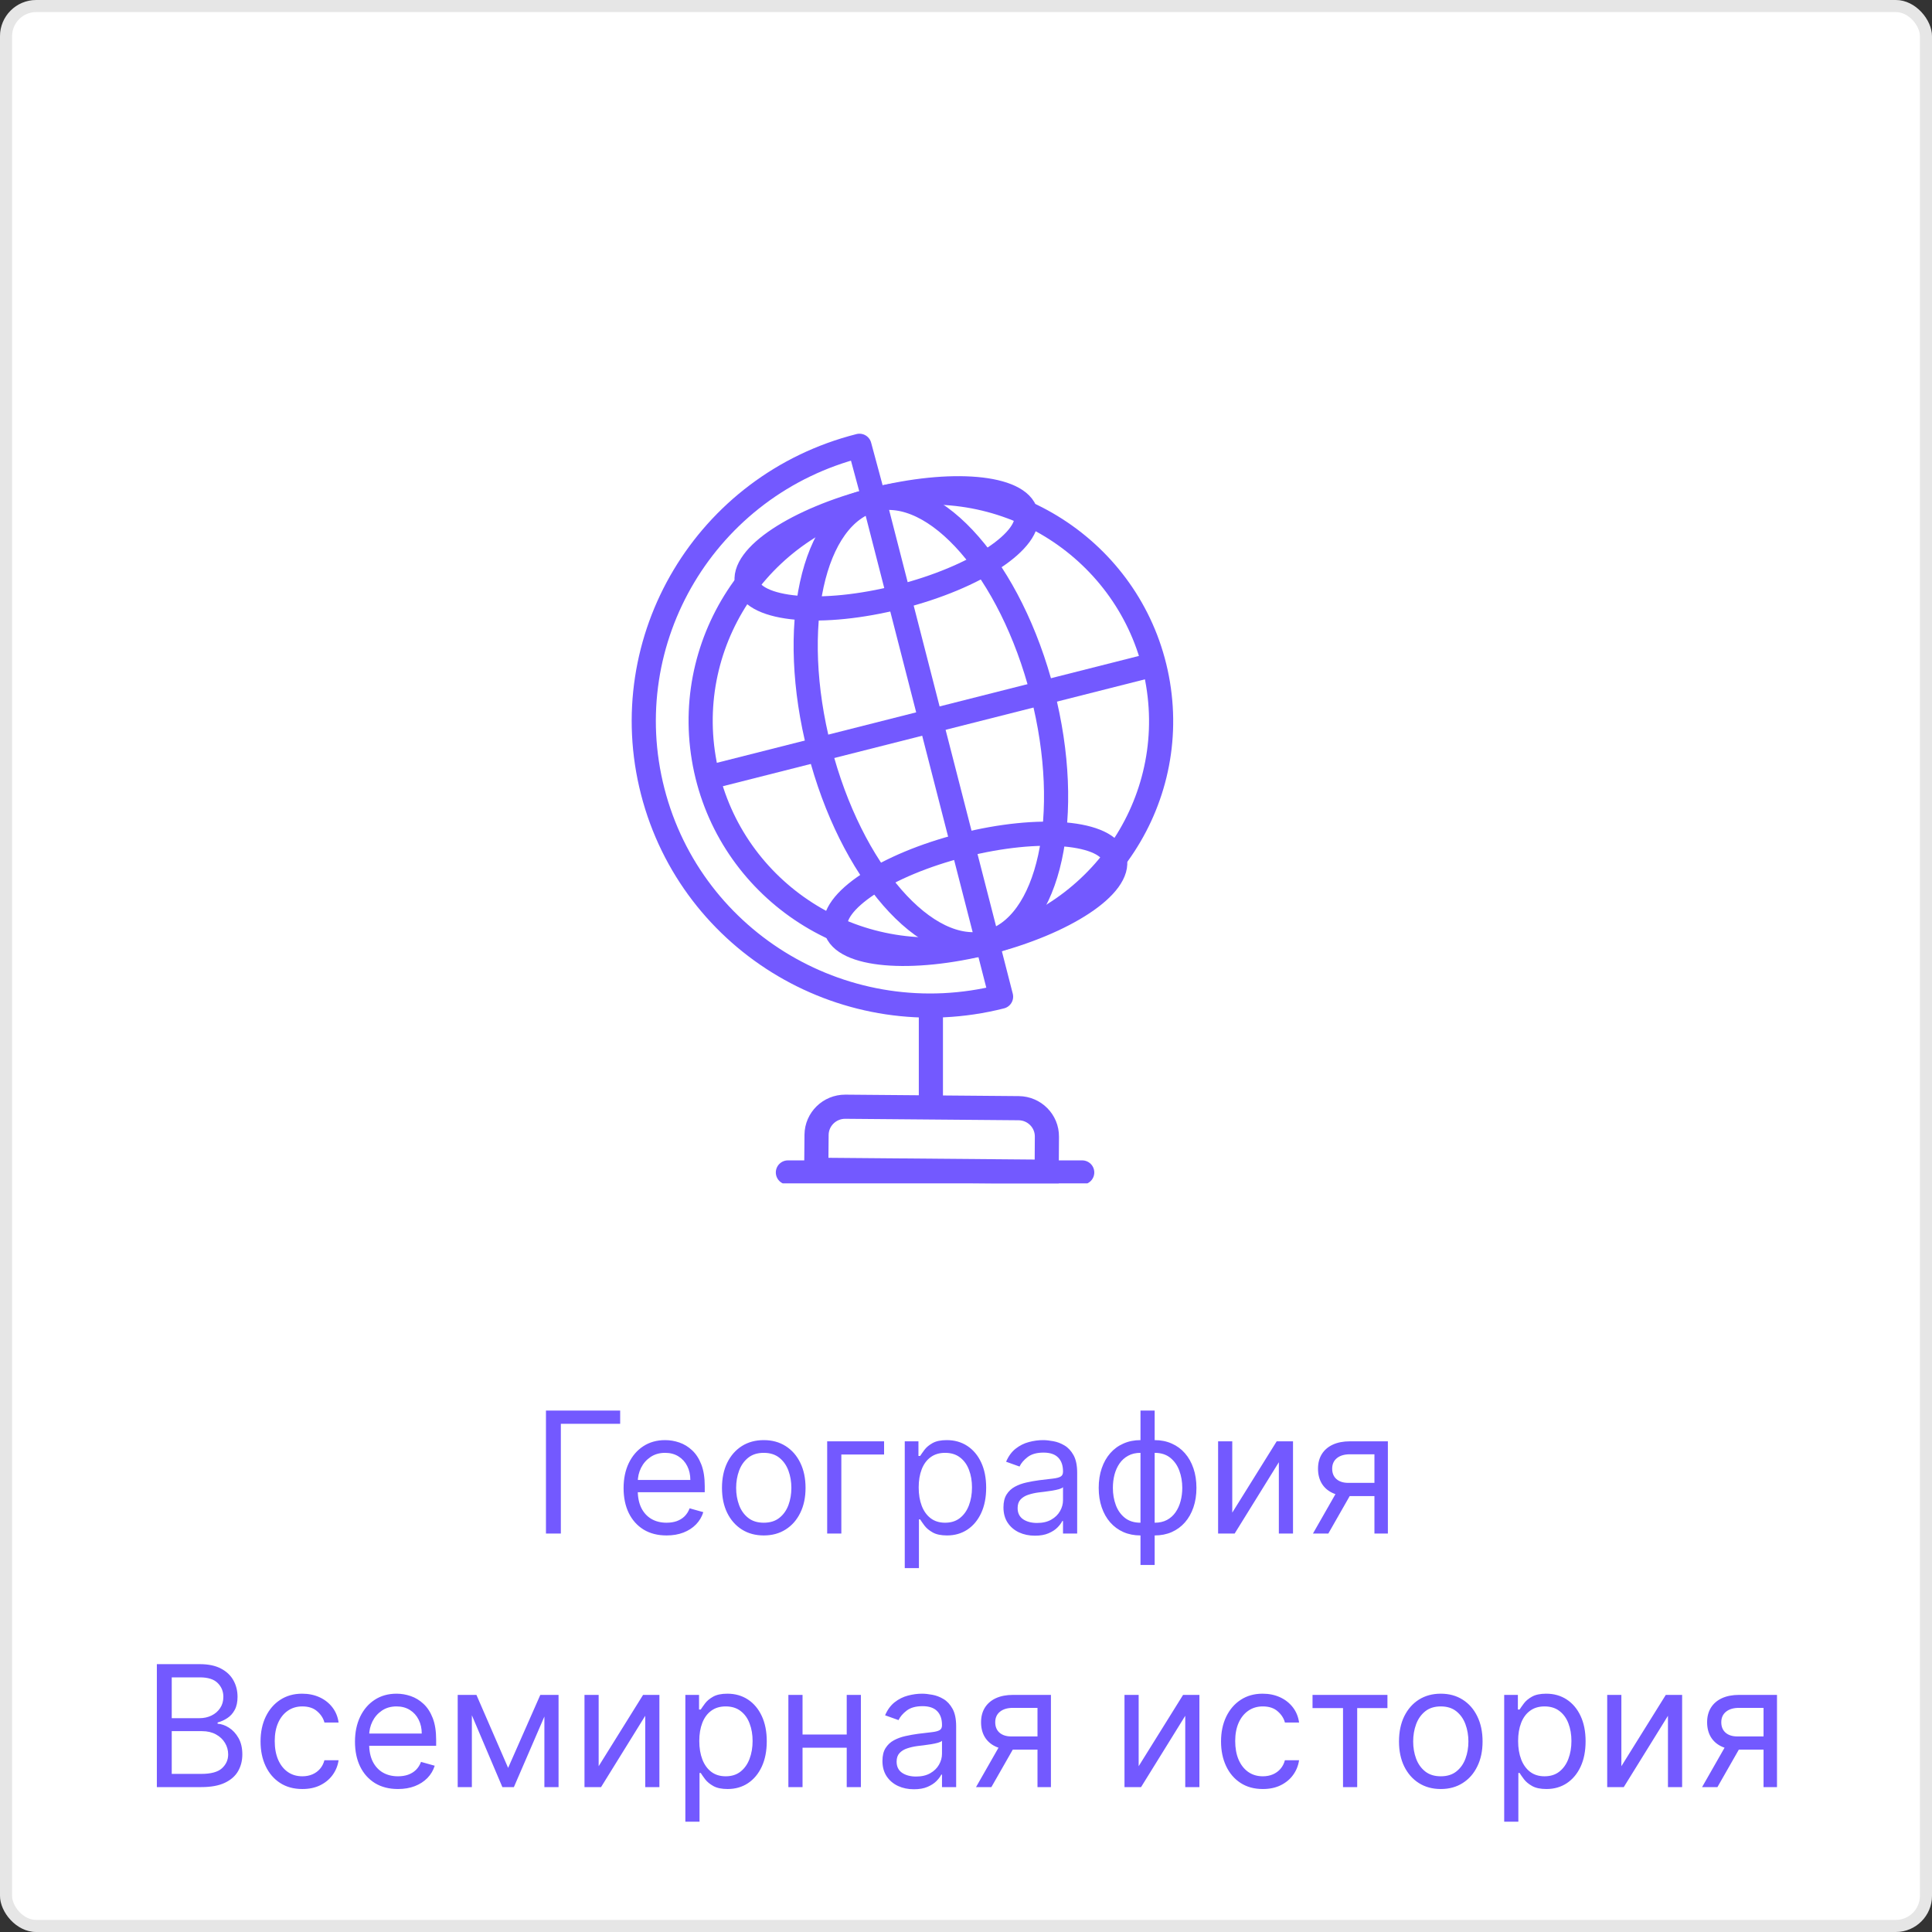 <svg width="160" height="160" viewBox="0 0 160 160" fill="none" xmlns="http://www.w3.org/2000/svg">
<rect x="0" y="0" width="160" height="160" fill="#333333" stroke="none"/>
<rect width="160" height="160" rx="3" fill="white"/>
<rect x="0.5" y="0.5" width="159" height="159" rx="2.5" stroke="black" stroke-opacity="0.1"/>
<path d="M51.359 116.818V117.912H46.447V127H45.214V116.818H51.359ZM55.202 127.159C54.467 127.159 53.832 126.997 53.298 126.672C52.768 126.344 52.359 125.886 52.07 125.3C51.785 124.71 51.643 124.024 51.643 123.241C51.643 122.459 51.785 121.77 52.07 121.173C52.359 120.573 52.76 120.106 53.273 119.771C53.79 119.433 54.394 119.264 55.083 119.264C55.481 119.264 55.873 119.33 56.261 119.463C56.649 119.596 57.002 119.811 57.32 120.109C57.638 120.404 57.892 120.795 58.081 121.283C58.27 121.77 58.364 122.37 58.364 123.082V123.58H52.478V122.565H57.171C57.171 122.134 57.085 121.75 56.913 121.412C56.743 121.074 56.502 120.807 56.187 120.612C55.875 120.416 55.507 120.318 55.083 120.318C54.616 120.318 54.211 120.434 53.87 120.666C53.532 120.895 53.272 121.193 53.089 121.561C52.907 121.929 52.816 122.323 52.816 122.744V123.42C52.816 123.997 52.915 124.486 53.114 124.887C53.316 125.285 53.596 125.588 53.955 125.797C54.312 126.002 54.728 126.105 55.202 126.105C55.511 126.105 55.789 126.062 56.038 125.976C56.289 125.886 56.507 125.754 56.689 125.578C56.871 125.399 57.012 125.177 57.111 124.912L58.245 125.23C58.126 125.615 57.925 125.953 57.643 126.244C57.362 126.533 57.014 126.758 56.599 126.92C56.185 127.08 55.719 127.159 55.202 127.159ZM63.251 127.159C62.562 127.159 61.957 126.995 61.437 126.667C60.92 126.339 60.515 125.88 60.224 125.29C59.935 124.7 59.791 124.01 59.791 123.222C59.791 122.426 59.935 121.732 60.224 121.138C60.515 120.545 60.92 120.085 61.437 119.756C61.957 119.428 62.562 119.264 63.251 119.264C63.941 119.264 64.544 119.428 65.061 119.756C65.581 120.085 65.986 120.545 66.274 121.138C66.566 121.732 66.712 122.426 66.712 123.222C66.712 124.01 66.566 124.7 66.274 125.29C65.986 125.88 65.581 126.339 65.061 126.667C64.544 126.995 63.941 127.159 63.251 127.159ZM63.251 126.105C63.775 126.105 64.206 125.971 64.544 125.702C64.882 125.434 65.132 125.081 65.295 124.643C65.457 124.206 65.538 123.732 65.538 123.222C65.538 122.711 65.457 122.236 65.295 121.795C65.132 121.354 64.882 120.998 64.544 120.726C64.206 120.454 63.775 120.318 63.251 120.318C62.728 120.318 62.297 120.454 61.959 120.726C61.621 120.998 61.37 121.354 61.208 121.795C61.046 122.236 60.964 122.711 60.964 123.222C60.964 123.732 61.046 124.206 61.208 124.643C61.37 125.081 61.621 125.434 61.959 125.702C62.297 125.971 62.728 126.105 63.251 126.105ZM73.216 119.364V120.457H69.676V127H68.503V119.364H73.216ZM74.928 129.864V119.364H76.062V120.577H76.201C76.287 120.444 76.407 120.275 76.559 120.07C76.715 119.861 76.937 119.675 77.225 119.513C77.517 119.347 77.911 119.264 78.409 119.264C79.052 119.264 79.618 119.425 80.109 119.746C80.599 120.068 80.982 120.524 81.257 121.114C81.532 121.704 81.67 122.4 81.67 123.202C81.67 124.01 81.532 124.711 81.257 125.305C80.982 125.895 80.601 126.352 80.114 126.677C79.626 126.998 79.065 127.159 78.428 127.159C77.938 127.159 77.545 127.078 77.25 126.915C76.955 126.75 76.728 126.562 76.569 126.354C76.41 126.142 76.287 125.966 76.201 125.827H76.102V129.864H74.928ZM76.082 123.182C76.082 123.759 76.166 124.267 76.335 124.708C76.504 125.146 76.751 125.489 77.076 125.737C77.401 125.982 77.799 126.105 78.269 126.105C78.76 126.105 79.169 125.976 79.497 125.717C79.829 125.455 80.077 125.104 80.243 124.663C80.412 124.219 80.496 123.725 80.496 123.182C80.496 122.645 80.414 122.161 80.248 121.73C80.086 121.296 79.839 120.953 79.507 120.701C79.179 120.446 78.766 120.318 78.269 120.318C77.792 120.318 77.391 120.439 77.066 120.681C76.741 120.92 76.496 121.254 76.33 121.685C76.165 122.113 76.082 122.612 76.082 123.182ZM85.707 127.179C85.223 127.179 84.784 127.088 84.389 126.906C83.995 126.72 83.682 126.453 83.45 126.105C83.218 125.754 83.102 125.33 83.102 124.832C83.102 124.395 83.188 124.04 83.36 123.768C83.532 123.493 83.763 123.278 84.051 123.122C84.34 122.966 84.658 122.85 85.006 122.774C85.357 122.695 85.71 122.632 86.065 122.585C86.529 122.526 86.905 122.481 87.193 122.451C87.485 122.418 87.697 122.363 87.83 122.287C87.966 122.211 88.034 122.078 88.034 121.889V121.849C88.034 121.359 87.899 120.978 87.631 120.706C87.366 120.434 86.963 120.298 86.423 120.298C85.862 120.298 85.423 120.421 85.105 120.666C84.787 120.911 84.563 121.173 84.434 121.452L83.32 121.054C83.519 120.59 83.784 120.229 84.116 119.97C84.451 119.708 84.815 119.526 85.21 119.423C85.607 119.317 85.998 119.264 86.383 119.264C86.628 119.264 86.91 119.294 87.228 119.354C87.55 119.41 87.859 119.528 88.158 119.707C88.459 119.886 88.71 120.156 88.909 120.517C89.107 120.878 89.207 121.362 89.207 121.969V127H88.034V125.966H87.974C87.894 126.132 87.762 126.309 87.576 126.498C87.391 126.687 87.144 126.848 86.835 126.98C86.527 127.113 86.151 127.179 85.707 127.179ZM85.886 126.125C86.35 126.125 86.741 126.034 87.059 125.852C87.38 125.669 87.623 125.434 87.785 125.146C87.951 124.857 88.034 124.554 88.034 124.236V123.162C87.984 123.222 87.874 123.276 87.705 123.326C87.54 123.372 87.347 123.414 87.129 123.45C86.913 123.483 86.703 123.513 86.497 123.54C86.295 123.563 86.131 123.583 86.005 123.599C85.7 123.639 85.415 123.704 85.15 123.793C84.888 123.879 84.676 124.01 84.514 124.186C84.355 124.358 84.275 124.594 84.275 124.892C84.275 125.3 84.426 125.608 84.727 125.817C85.032 126.022 85.418 126.125 85.886 126.125ZM94.451 129.605V116.818H95.624V129.605H94.451ZM94.451 127.159C93.933 127.159 93.463 127.066 93.039 126.881C92.614 126.692 92.25 126.425 91.945 126.08C91.64 125.732 91.405 125.316 91.239 124.832C91.073 124.348 90.99 123.812 90.99 123.222C90.99 122.625 91.073 122.085 91.239 121.601C91.405 121.114 91.64 120.696 91.945 120.348C92.25 120 92.614 119.733 93.039 119.548C93.463 119.359 93.933 119.264 94.451 119.264H94.808V127.159H94.451ZM94.451 126.105H94.649V120.318H94.451C94.059 120.318 93.72 120.398 93.431 120.557C93.143 120.713 92.904 120.926 92.716 121.198C92.53 121.467 92.391 121.775 92.298 122.123C92.208 122.471 92.164 122.837 92.164 123.222C92.164 123.732 92.245 124.206 92.407 124.643C92.57 125.081 92.82 125.434 93.158 125.702C93.496 125.971 93.927 126.105 94.451 126.105ZM95.624 127.159H95.266V119.264H95.624C96.141 119.264 96.612 119.359 97.036 119.548C97.46 119.733 97.825 120 98.129 120.348C98.434 120.696 98.67 121.114 98.835 121.601C99.001 122.085 99.084 122.625 99.084 123.222C99.084 123.812 99.001 124.348 98.835 124.832C98.67 125.316 98.434 125.732 98.129 126.08C97.825 126.425 97.46 126.692 97.036 126.881C96.612 127.066 96.141 127.159 95.624 127.159ZM95.624 126.105C96.018 126.105 96.358 126.029 96.643 125.876C96.931 125.721 97.168 125.509 97.354 125.24C97.543 124.968 97.682 124.66 97.772 124.315C97.864 123.967 97.911 123.603 97.911 123.222C97.911 122.711 97.83 122.236 97.667 121.795C97.505 121.354 97.254 120.998 96.916 120.726C96.578 120.454 96.147 120.318 95.624 120.318H95.425V126.105H95.624ZM102.051 125.27L105.73 119.364H107.082V127H105.909V121.094L102.25 127H100.878V119.364H102.051V125.27ZM113.825 127V120.438H111.796C111.339 120.438 110.979 120.544 110.718 120.756C110.456 120.968 110.325 121.259 110.325 121.631C110.325 121.995 110.443 122.282 110.678 122.491C110.916 122.7 111.243 122.804 111.657 122.804H114.123V123.898H111.657C111.14 123.898 110.694 123.807 110.32 123.624C109.945 123.442 109.657 123.182 109.455 122.844C109.253 122.502 109.152 122.098 109.152 121.631C109.152 121.16 109.258 120.756 109.47 120.418C109.682 120.08 109.985 119.819 110.38 119.637C110.777 119.455 111.25 119.364 111.796 119.364H114.938V127H113.825ZM108.734 127L110.902 123.202H112.174L110.007 127H108.734ZM12.99 148V137.818H16.549C17.259 137.818 17.844 137.941 18.304 138.186C18.765 138.428 19.108 138.754 19.334 139.165C19.559 139.573 19.672 140.026 19.672 140.523C19.672 140.96 19.594 141.321 19.438 141.607C19.285 141.892 19.083 142.117 18.831 142.283C18.583 142.448 18.313 142.571 18.021 142.651V142.75C18.333 142.77 18.646 142.879 18.961 143.078C19.276 143.277 19.539 143.562 19.751 143.933C19.963 144.304 20.069 144.759 20.069 145.295C20.069 145.806 19.953 146.265 19.721 146.673C19.489 147.08 19.123 147.403 18.623 147.642C18.122 147.881 17.471 148 16.669 148H12.99ZM14.223 146.906H16.669C17.474 146.906 18.046 146.75 18.384 146.439C18.725 146.124 18.896 145.743 18.896 145.295C18.896 144.951 18.808 144.633 18.633 144.341C18.457 144.046 18.207 143.811 17.882 143.635C17.557 143.456 17.173 143.366 16.728 143.366H14.223V146.906ZM14.223 142.293H16.51C16.881 142.293 17.216 142.22 17.514 142.074C17.816 141.928 18.054 141.723 18.23 141.457C18.409 141.192 18.498 140.881 18.498 140.523C18.498 140.075 18.343 139.696 18.031 139.384C17.719 139.069 17.226 138.912 16.549 138.912H14.223V142.293ZM25.038 148.159C24.323 148.159 23.706 147.99 23.189 147.652C22.672 147.314 22.274 146.848 21.996 146.255C21.717 145.662 21.578 144.984 21.578 144.222C21.578 143.446 21.721 142.762 22.006 142.168C22.294 141.572 22.695 141.106 23.209 140.771C23.726 140.433 24.329 140.264 25.019 140.264C25.555 140.264 26.039 140.364 26.47 140.562C26.901 140.761 27.254 141.04 27.529 141.398C27.804 141.756 27.975 142.173 28.041 142.651H26.868C26.779 142.303 26.58 141.994 26.271 141.726C25.966 141.454 25.555 141.318 25.038 141.318C24.581 141.318 24.18 141.437 23.835 141.676C23.494 141.911 23.227 142.245 23.035 142.675C22.846 143.103 22.752 143.605 22.752 144.182C22.752 144.772 22.844 145.286 23.03 145.723C23.219 146.161 23.484 146.5 23.825 146.742C24.17 146.984 24.574 147.105 25.038 147.105C25.343 147.105 25.62 147.052 25.869 146.946C26.117 146.84 26.328 146.688 26.5 146.489C26.672 146.29 26.795 146.051 26.868 145.773H28.041C27.975 146.223 27.811 146.629 27.549 146.991C27.291 147.349 26.948 147.634 26.52 147.846C26.096 148.055 25.602 148.159 25.038 148.159ZM32.958 148.159C32.222 148.159 31.588 147.997 31.054 147.672C30.524 147.344 30.114 146.886 29.826 146.3C29.541 145.71 29.398 145.024 29.398 144.241C29.398 143.459 29.541 142.77 29.826 142.173C30.114 141.573 30.515 141.106 31.029 140.771C31.546 140.433 32.15 140.264 32.839 140.264C33.237 140.264 33.629 140.33 34.017 140.463C34.405 140.596 34.758 140.811 35.076 141.109C35.394 141.404 35.648 141.795 35.837 142.283C36.026 142.77 36.12 143.37 36.12 144.082V144.58H30.234V143.565H34.927C34.927 143.134 34.841 142.75 34.668 142.412C34.499 142.074 34.257 141.807 33.943 141.612C33.631 141.416 33.263 141.318 32.839 141.318C32.371 141.318 31.967 141.434 31.626 141.666C31.288 141.895 31.028 142.193 30.845 142.561C30.663 142.929 30.572 143.323 30.572 143.744V144.42C30.572 144.997 30.671 145.486 30.87 145.887C31.072 146.285 31.352 146.588 31.71 146.797C32.068 147.002 32.484 147.105 32.958 147.105C33.266 147.105 33.545 147.062 33.793 146.976C34.045 146.886 34.262 146.754 34.445 146.578C34.627 146.399 34.768 146.177 34.867 145.912L36.001 146.23C35.882 146.615 35.681 146.953 35.399 147.244C35.117 147.533 34.77 147.758 34.355 147.92C33.941 148.08 33.475 148.159 32.958 148.159ZM42.081 146.409L44.746 140.364H45.859L42.558 148H41.604L38.362 140.364H39.456L42.081 146.409ZM39.078 140.364V148H37.905V140.364H39.078ZM45.084 148V140.364H46.257V148H45.084ZM49.578 146.27L53.257 140.364H54.609V148H53.436V142.094L49.777 148H48.405V140.364H49.578V146.27ZM56.758 150.864V140.364H57.892V141.577H58.031C58.117 141.444 58.237 141.275 58.389 141.07C58.545 140.861 58.767 140.675 59.055 140.513C59.347 140.347 59.741 140.264 60.239 140.264C60.882 140.264 61.448 140.425 61.939 140.746C62.429 141.068 62.812 141.524 63.087 142.114C63.362 142.704 63.5 143.4 63.5 144.202C63.5 145.01 63.362 145.711 63.087 146.305C62.812 146.895 62.431 147.352 61.944 147.677C61.457 147.998 60.895 148.159 60.258 148.159C59.768 148.159 59.375 148.078 59.08 147.915C58.785 147.75 58.558 147.562 58.399 147.354C58.24 147.142 58.117 146.966 58.031 146.827H57.932V150.864H56.758ZM57.912 144.182C57.912 144.759 57.996 145.267 58.165 145.708C58.334 146.146 58.581 146.489 58.906 146.737C59.231 146.982 59.629 147.105 60.099 147.105C60.59 147.105 60.999 146.976 61.327 146.717C61.659 146.455 61.907 146.104 62.073 145.663C62.242 145.219 62.327 144.725 62.327 144.182C62.327 143.645 62.244 143.161 62.078 142.73C61.916 142.296 61.669 141.953 61.337 141.701C61.009 141.446 60.596 141.318 60.099 141.318C59.622 141.318 59.221 141.439 58.896 141.681C58.571 141.92 58.326 142.254 58.16 142.685C57.995 143.113 57.912 143.612 57.912 144.182ZM70.4 143.645V144.739H66.185V143.645H70.4ZM66.463 140.364V148H65.29V140.364H66.463ZM71.295 140.364V148H70.122V140.364H71.295ZM75.685 148.179C75.201 148.179 74.762 148.088 74.368 147.906C73.973 147.72 73.66 147.453 73.428 147.105C73.196 146.754 73.08 146.33 73.08 145.832C73.08 145.395 73.166 145.04 73.339 144.768C73.511 144.493 73.741 144.278 74.03 144.122C74.318 143.966 74.636 143.85 74.984 143.774C75.336 143.695 75.689 143.632 76.043 143.585C76.507 143.526 76.883 143.481 77.172 143.451C77.463 143.418 77.676 143.363 77.808 143.287C77.944 143.211 78.012 143.078 78.012 142.889V142.849C78.012 142.359 77.878 141.978 77.609 141.706C77.344 141.434 76.941 141.298 76.401 141.298C75.841 141.298 75.402 141.421 75.084 141.666C74.766 141.911 74.542 142.173 74.413 142.452L73.299 142.054C73.498 141.59 73.763 141.229 74.094 140.97C74.429 140.708 74.794 140.526 75.188 140.423C75.586 140.317 75.977 140.264 76.361 140.264C76.607 140.264 76.888 140.294 77.207 140.354C77.528 140.41 77.838 140.528 78.136 140.707C78.438 140.886 78.688 141.156 78.887 141.517C79.086 141.878 79.185 142.362 79.185 142.969V148H78.012V146.966H77.952C77.873 147.132 77.74 147.309 77.555 147.498C77.369 147.687 77.122 147.848 76.814 147.98C76.506 148.113 76.129 148.179 75.685 148.179ZM75.864 147.125C76.328 147.125 76.719 147.034 77.038 146.852C77.359 146.669 77.601 146.434 77.763 146.146C77.929 145.857 78.012 145.554 78.012 145.236V144.162C77.962 144.222 77.853 144.276 77.684 144.326C77.518 144.372 77.326 144.414 77.107 144.45C76.892 144.483 76.681 144.513 76.476 144.54C76.274 144.563 76.109 144.583 75.984 144.599C75.679 144.639 75.394 144.704 75.129 144.793C74.867 144.879 74.654 145.01 74.492 145.186C74.333 145.358 74.254 145.594 74.254 145.892C74.254 146.3 74.404 146.608 74.706 146.817C75.011 147.022 75.397 147.125 75.864 147.125ZM85.921 148V141.438H83.892C83.435 141.438 83.075 141.544 82.813 141.756C82.552 141.968 82.421 142.259 82.421 142.631C82.421 142.995 82.538 143.282 82.773 143.491C83.012 143.7 83.339 143.804 83.753 143.804H86.219V144.898H83.753C83.236 144.898 82.79 144.807 82.416 144.624C82.041 144.442 81.753 144.182 81.55 143.844C81.348 143.502 81.247 143.098 81.247 142.631C81.247 142.16 81.353 141.756 81.565 141.418C81.778 141.08 82.081 140.819 82.475 140.637C82.873 140.455 83.345 140.364 83.892 140.364H87.034V148H85.921ZM80.83 148L82.997 144.202H84.27L82.102 148H80.83ZM94.299 146.27L97.978 140.364H99.33V148H98.157V142.094L94.498 148H93.126V140.364H94.299V146.27ZM104.581 148.159C103.866 148.159 103.249 147.99 102.732 147.652C102.215 147.314 101.817 146.848 101.539 146.255C101.26 145.662 101.121 144.984 101.121 144.222C101.121 143.446 101.264 142.762 101.549 142.168C101.837 141.572 102.238 141.106 102.752 140.771C103.269 140.433 103.872 140.264 104.562 140.264C105.098 140.264 105.582 140.364 106.013 140.562C106.444 140.761 106.797 141.04 107.072 141.398C107.347 141.756 107.518 142.173 107.584 142.651H106.411C106.321 142.303 106.123 141.994 105.814 141.726C105.509 141.454 105.098 141.318 104.581 141.318C104.124 141.318 103.723 141.437 103.378 141.676C103.037 141.911 102.77 142.245 102.578 142.675C102.389 143.103 102.294 143.605 102.294 144.182C102.294 144.772 102.387 145.286 102.573 145.723C102.762 146.161 103.027 146.5 103.368 146.742C103.713 146.984 104.117 147.105 104.581 147.105C104.886 147.105 105.163 147.052 105.412 146.946C105.66 146.84 105.871 146.688 106.043 146.489C106.215 146.29 106.338 146.051 106.411 145.773H107.584C107.518 146.223 107.354 146.629 107.092 146.991C106.834 147.349 106.491 147.634 106.063 147.846C105.639 148.055 105.145 148.159 104.581 148.159ZM108.698 141.457V140.364H114.902V141.457H112.397V148H111.223V141.457H108.698ZM119.32 148.159C118.63 148.159 118.025 147.995 117.505 147.667C116.988 147.339 116.584 146.88 116.292 146.29C116.004 145.7 115.859 145.01 115.859 144.222C115.859 143.426 116.004 142.732 116.292 142.138C116.584 141.545 116.988 141.085 117.505 140.756C118.025 140.428 118.63 140.264 119.32 140.264C120.009 140.264 120.612 140.428 121.129 140.756C121.65 141.085 122.054 141.545 122.342 142.138C122.634 142.732 122.78 143.426 122.78 144.222C122.78 145.01 122.634 145.7 122.342 146.29C122.054 146.88 121.65 147.339 121.129 147.667C120.612 147.995 120.009 148.159 119.32 148.159ZM119.32 147.105C119.843 147.105 120.274 146.971 120.612 146.702C120.95 146.434 121.201 146.081 121.363 145.643C121.525 145.206 121.607 144.732 121.607 144.222C121.607 143.711 121.525 143.236 121.363 142.795C121.201 142.354 120.95 141.998 120.612 141.726C120.274 141.454 119.843 141.318 119.32 141.318C118.796 141.318 118.365 141.454 118.027 141.726C117.689 141.998 117.439 142.354 117.276 142.795C117.114 143.236 117.033 143.711 117.033 144.222C117.033 144.732 117.114 145.206 117.276 145.643C117.439 146.081 117.689 146.434 118.027 146.702C118.365 146.971 118.796 147.105 119.32 147.105ZM124.571 150.864V140.364H125.704V141.577H125.844C125.93 141.444 126.049 141.275 126.202 141.07C126.357 140.861 126.579 140.675 126.868 140.513C127.159 140.347 127.554 140.264 128.051 140.264C128.694 140.264 129.261 140.425 129.751 140.746C130.242 141.068 130.625 141.524 130.9 142.114C131.175 142.704 131.312 143.4 131.312 144.202C131.312 145.01 131.175 145.711 130.9 146.305C130.625 146.895 130.244 147.352 129.756 147.677C129.269 147.998 128.707 148.159 128.071 148.159C127.58 148.159 127.188 148.078 126.893 147.915C126.598 147.75 126.371 147.562 126.212 147.354C126.052 147.142 125.93 146.966 125.844 146.827H125.744V150.864H124.571ZM125.724 144.182C125.724 144.759 125.809 145.267 125.978 145.708C126.147 146.146 126.394 146.489 126.719 146.737C127.043 146.982 127.441 147.105 127.912 147.105C128.402 147.105 128.812 146.976 129.14 146.717C129.471 146.455 129.72 146.104 129.886 145.663C130.055 145.219 130.139 144.725 130.139 144.182C130.139 143.645 130.056 143.161 129.891 142.73C129.728 142.296 129.481 141.953 129.15 141.701C128.822 141.446 128.409 141.318 127.912 141.318C127.435 141.318 127.034 141.439 126.709 141.681C126.384 141.92 126.139 142.254 125.973 142.685C125.807 143.113 125.724 143.612 125.724 144.182ZM134.275 146.27L137.954 140.364H139.307V148H138.133V142.094L134.474 148H133.102V140.364H134.275V146.27ZM146.049 148V141.438H144.021C143.564 141.438 143.204 141.544 142.942 141.756C142.68 141.968 142.549 142.259 142.549 142.631C142.549 142.995 142.667 143.282 142.902 143.491C143.141 143.7 143.468 143.804 143.882 143.804H146.348V144.898H143.882C143.365 144.898 142.919 144.807 142.544 144.624C142.17 144.442 141.882 144.182 141.679 143.844C141.477 143.502 141.376 143.098 141.376 142.631C141.376 142.16 141.482 141.756 141.694 141.418C141.906 141.08 142.21 140.819 142.604 140.637C143.002 140.455 143.474 140.364 144.021 140.364H147.163V148H146.049ZM140.959 148L143.126 144.202H144.399L142.231 148H140.959Z" fill="#7359FF"/>
<g clip-path="url(#clip0_627_14838)">
<path d="M86.682 97.038L67.599 96.876L67.624 93.98C67.636 92.688 68.701 91.648 70.003 91.654L84.363 91.775C85.665 91.787 86.712 92.844 86.7 94.136L86.682 97.038Z" stroke="#7359FF" stroke-width="2" stroke-miterlimit="10" stroke-linecap="round"/>
<path d="M80.19 78.382C90.579 76.684 97.613 66.949 95.903 56.639C94.192 46.328 84.383 39.346 73.994 41.044C63.605 42.743 56.57 52.477 58.281 62.788C59.992 73.099 69.801 80.081 80.19 78.382Z" stroke="#7359FF" stroke-width="2" stroke-miterlimit="10"/>
<path d="M81.802 78.046L72.382 41.382L71.177 36.918C58.482 40.133 50.818 52.949 54.056 65.548C57.295 78.148 70.209 85.755 82.904 82.54L81.754 78.058" stroke="#7359FF" stroke-width="2" stroke-miterlimit="10" stroke-linecap="round" stroke-linejoin="round"/>
<path d="M74.454 49.441C80.83 47.827 85.536 44.715 84.964 42.489C84.392 40.264 78.759 39.769 72.383 41.384C66.007 42.998 61.302 46.111 61.874 48.336C62.446 50.561 68.078 51.056 74.454 49.441Z" stroke="#7359FF" stroke-width="2" stroke-miterlimit="10"/>
<path d="M81.804 78.051C88.18 76.436 92.885 73.324 92.313 71.099C91.741 68.874 86.109 68.379 79.733 69.993C73.356 71.607 68.651 74.72 69.223 76.945C69.795 79.17 75.428 79.665 81.804 78.051Z" stroke="#7359FF" stroke-width="2" stroke-miterlimit="10"/>
<path d="M81.805 78.049C86.905 76.758 88.929 67.503 86.326 57.377C83.724 47.252 77.48 40.09 72.38 41.381C67.28 42.672 65.256 51.927 67.859 62.053C70.462 72.178 76.706 79.34 81.805 78.049Z" stroke="#7359FF" stroke-width="2" stroke-miterlimit="10"/>
<path d="M58.621 64.394L95.563 55.039" stroke="#7359FF" stroke-width="2" stroke-miterlimit="10"/>
<path d="M77.092 83.279V91.655" stroke="#7359FF" stroke-width="2" stroke-miterlimit="10"/>
<path d="M65.25 97.098H89.624" stroke="#7359FF" stroke-width="2" stroke-miterlimit="10" stroke-linecap="round"/>
</g>
<defs>
<clipPath id="clip0_627_14838">
<rect width="67" height="69" fill="white" transform="translate(43 29)"/>
</clipPath>
</defs>
</svg>
